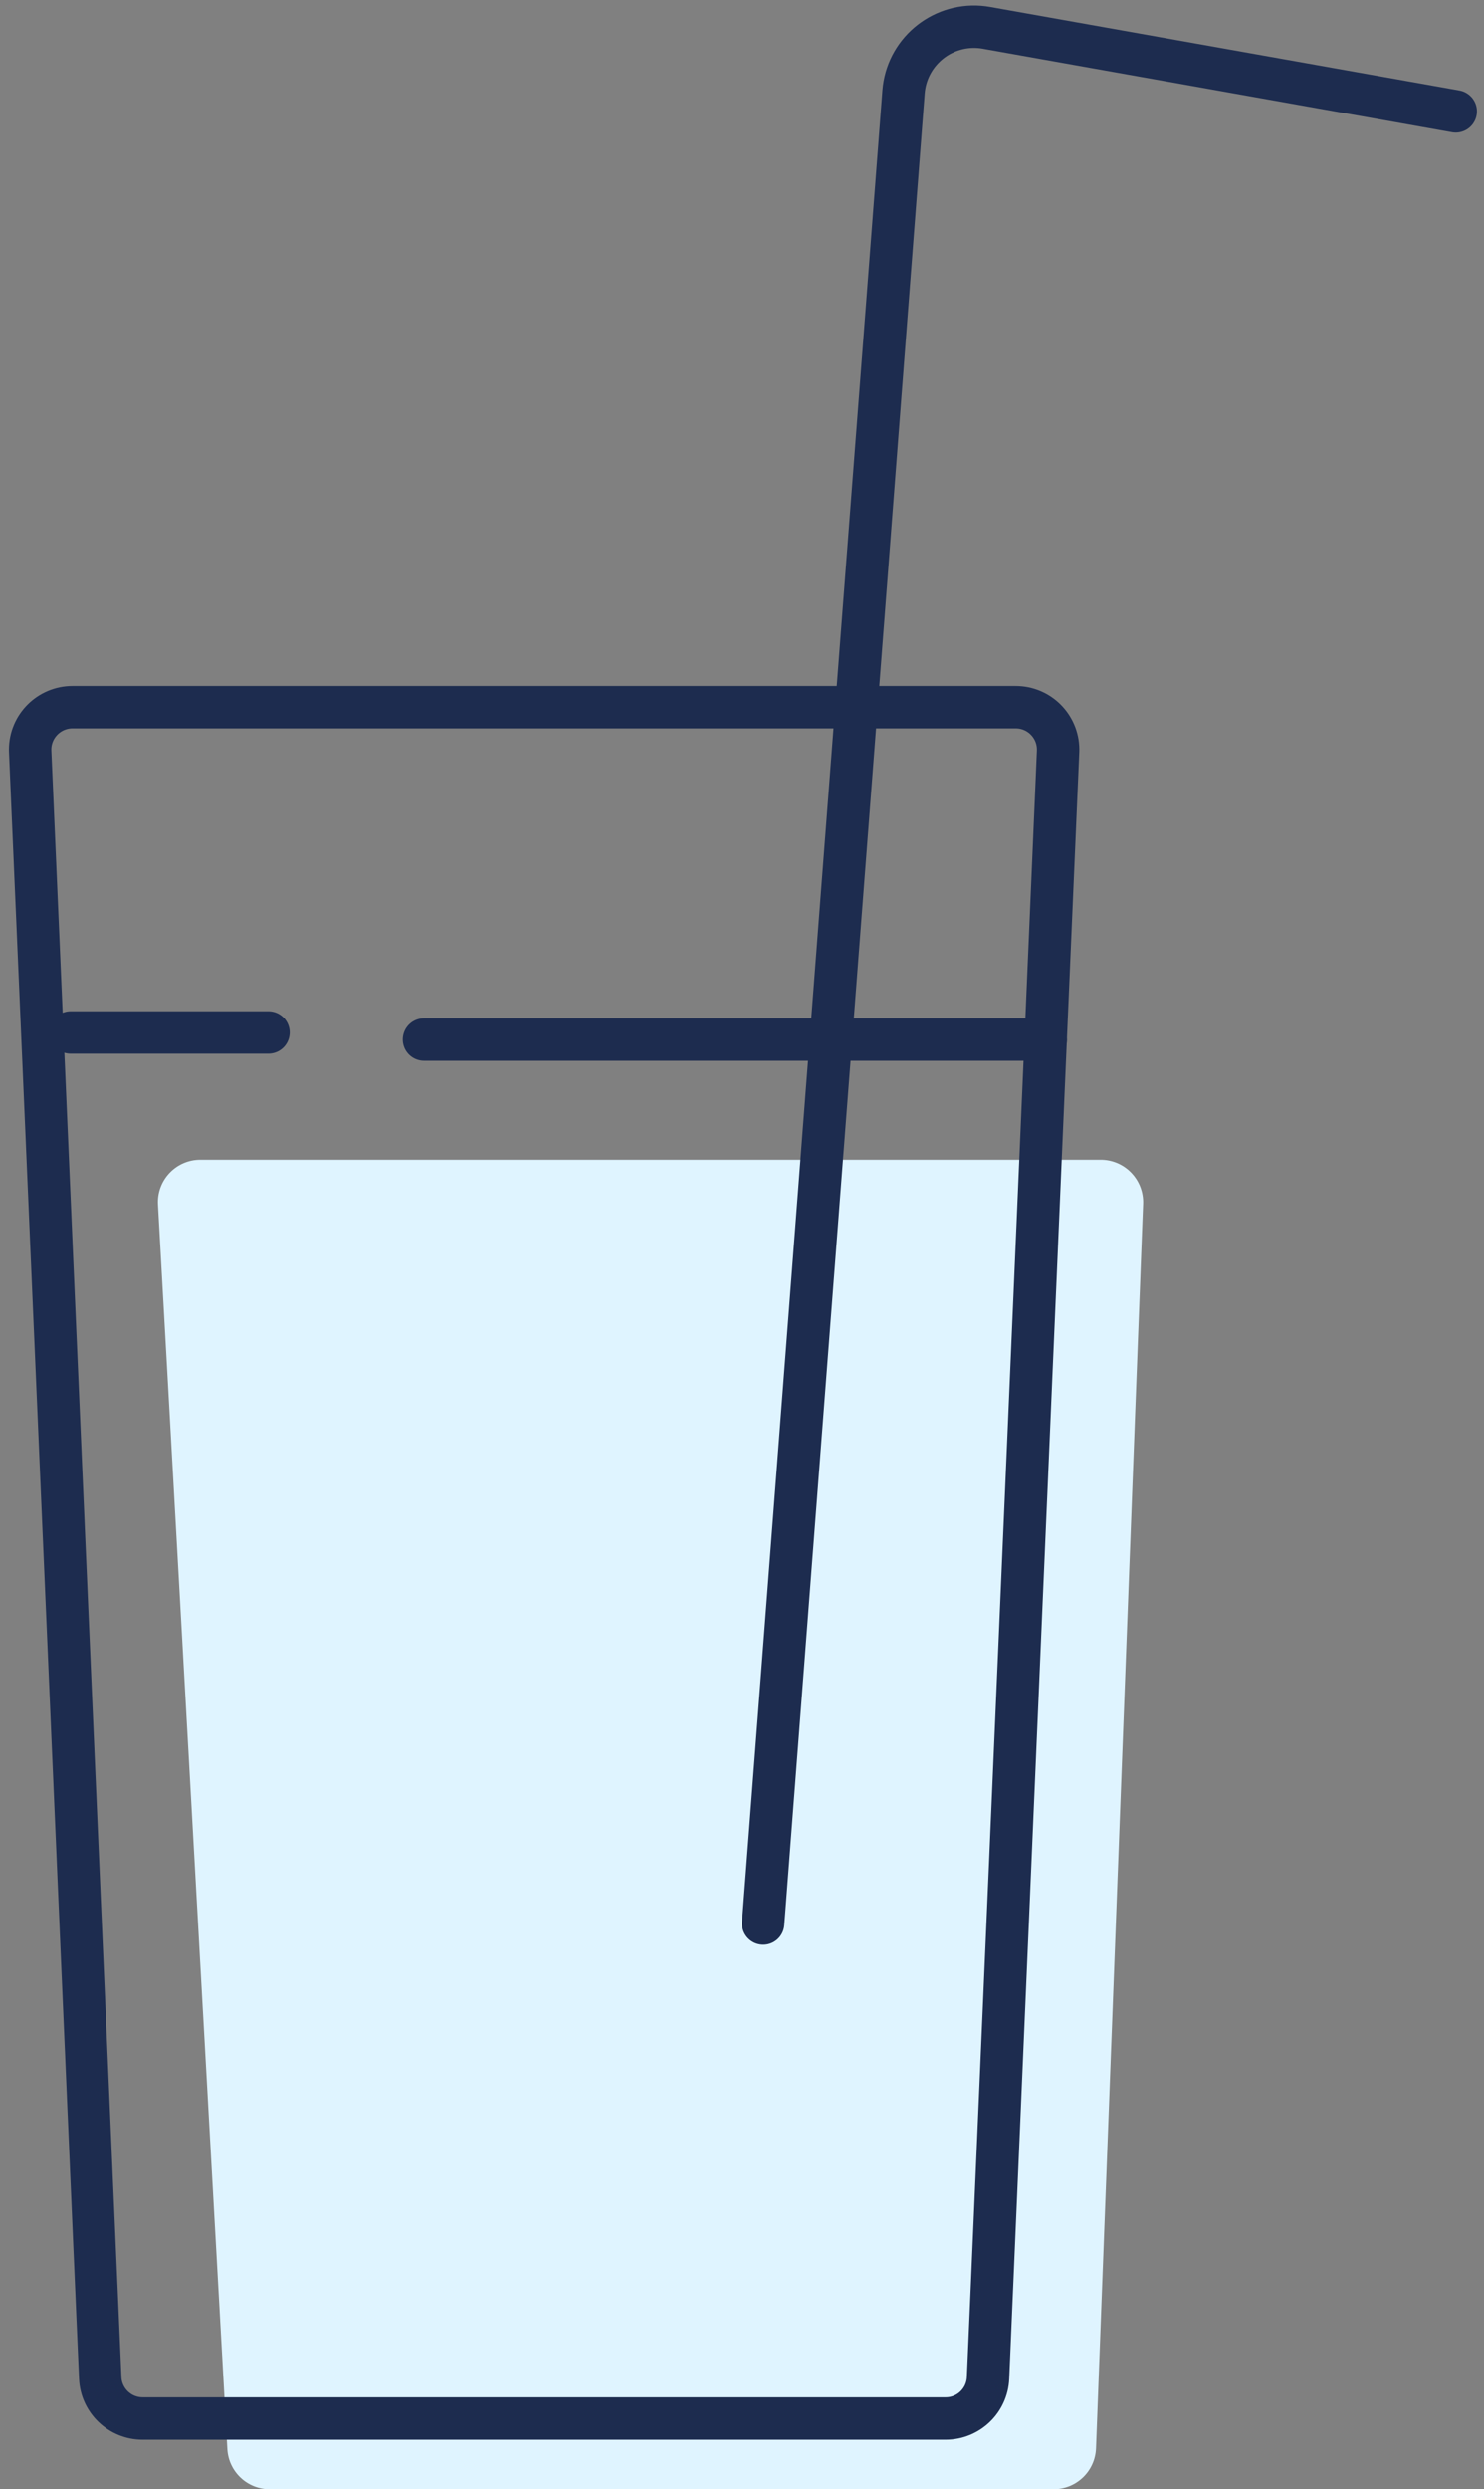 <svg xmlns="http://www.w3.org/2000/svg" width="105" height="176" viewBox="0 0 105 176">
    <rect x="0" y="0" width="105" height="176" fill="#808080" stroke="none"/>
    <g fill="none" fill-rule="evenodd">
        <path fill="#DFF4FF" d="M17.083 175H72.55c1.612 0 2.936-1.275 2.998-2.886l3.333-88c.063-1.656-1.229-3.05-2.884-3.112L75.884 81H12.172c-1.657 0-3 1.343-3 3 0 .056.002.111.005.167l4.91 88c.09 1.59 1.404 2.833 2.996 2.833z" transform="translate(2 1)"/>
        <path stroke="#1D2C4F" stroke-linecap="round" stroke-linejoin="round" stroke-width="3" d="M52 135L61.93 5.508c.21-2.754 2.614-4.814 5.367-4.603.165.012.33.033.493.062L101 6.874h0" transform="translate(2 1)"/>
        <path stroke="#1D2C4F" stroke-linecap="round" stroke-linejoin="round" stroke-width="3" d="M8.088 170h56.824c1.607 0 2.928-1.266 2.997-2.87l4.956-115c.071-1.656-1.213-3.056-2.868-3.127-.043-.002-.086-.003-.13-.003H3.133c-1.657 0-3 1.343-3 3l.003.13 4.956 115c.069 1.604 1.39 2.87 2.997 2.87zM17 72L3 72M72 72.5L28 72.5" transform="translate(2 1)"/>
    </g>
</svg>
